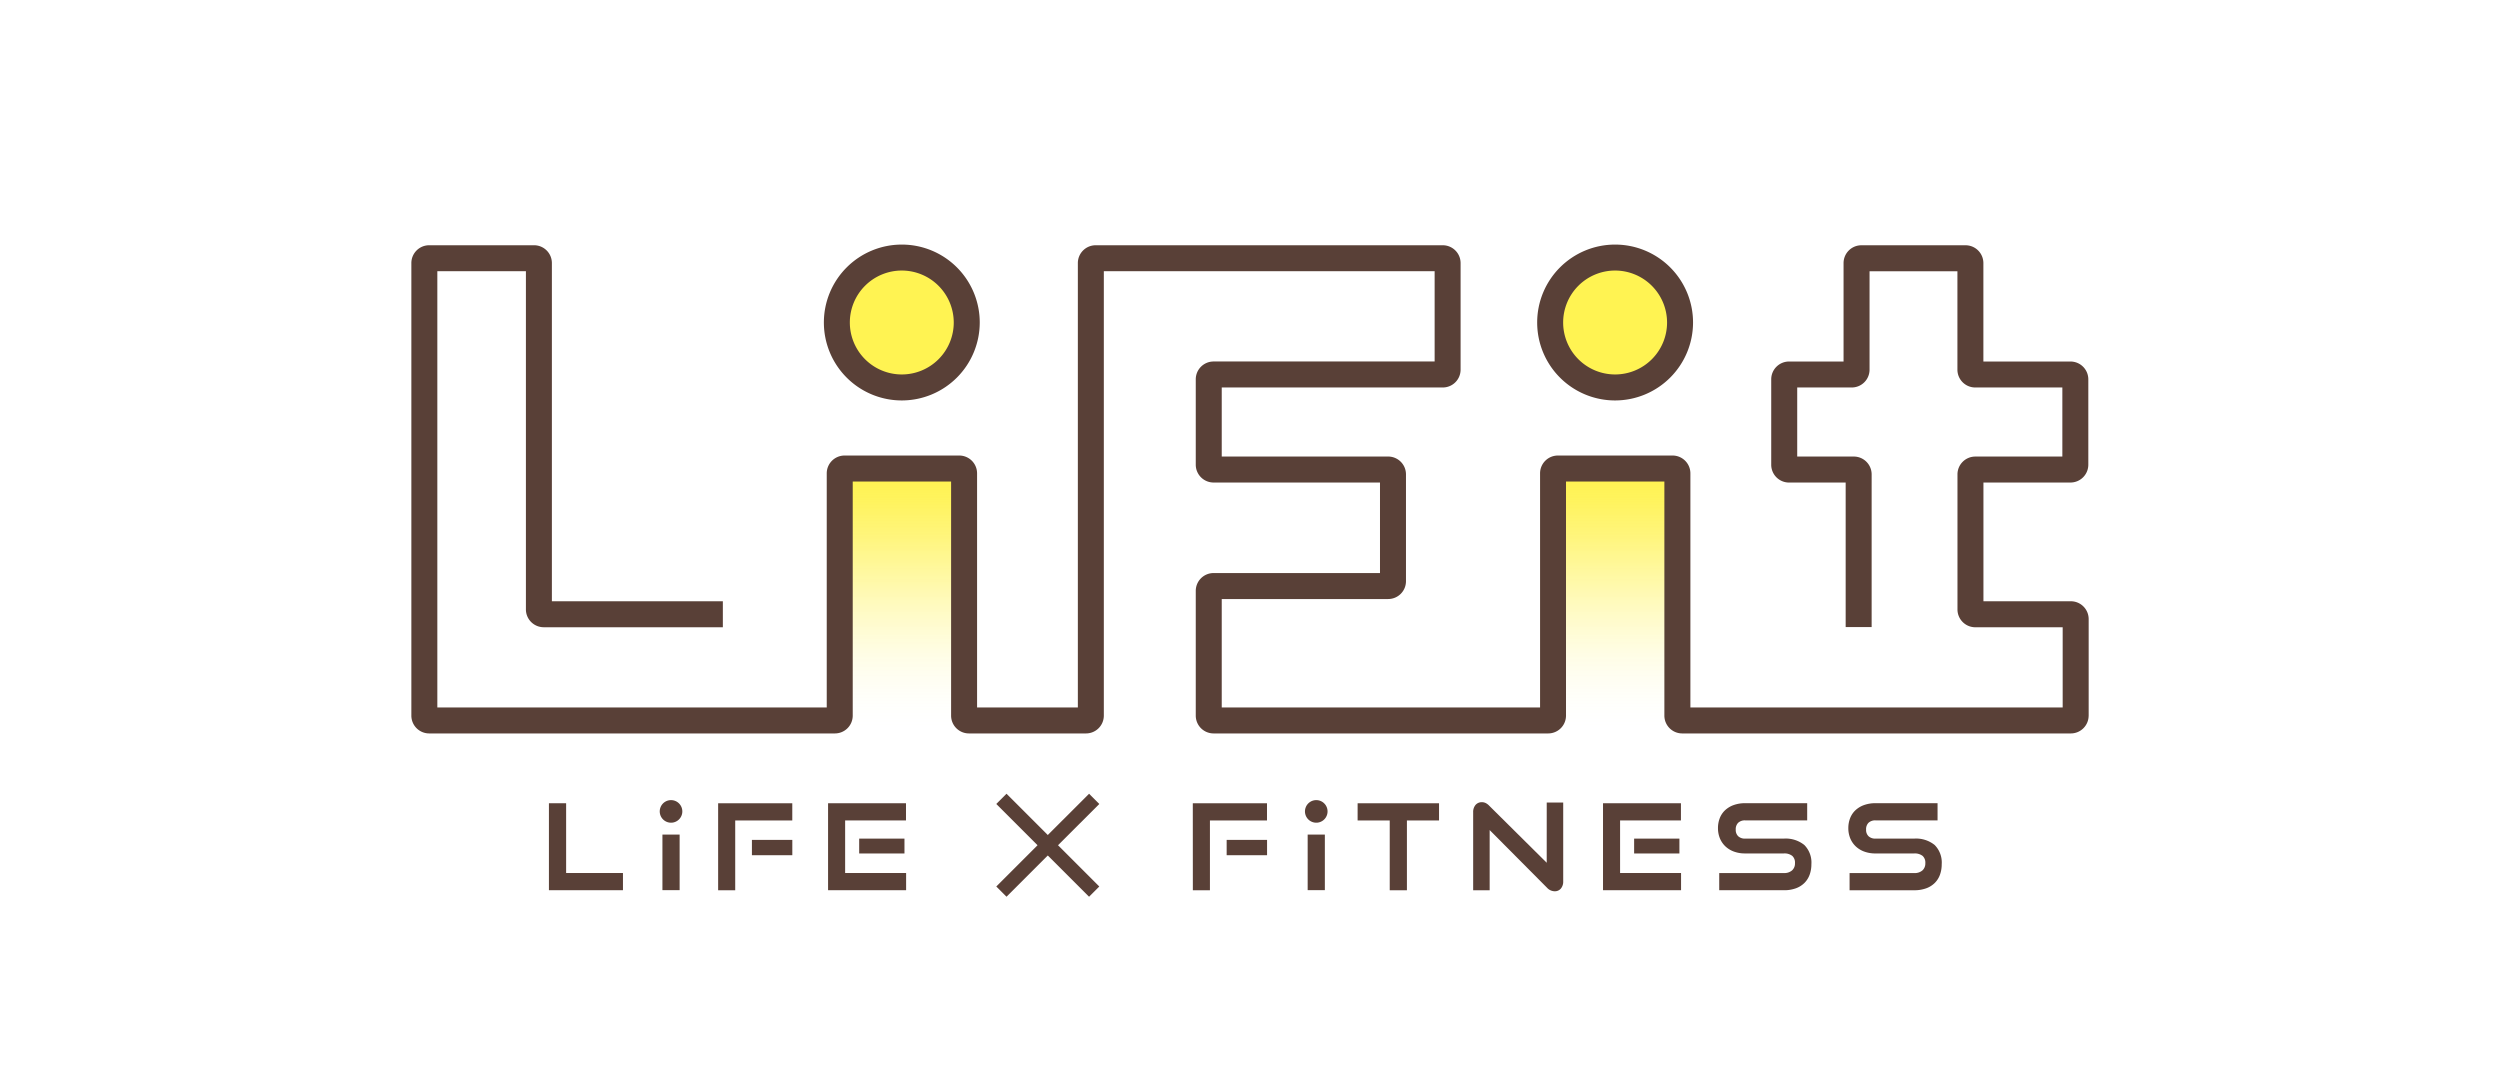 <svg xmlns="http://www.w3.org/2000/svg" xmlns:xlink="http://www.w3.org/1999/xlink" width="184" height="80" viewBox="0 0 184 80">
  <defs>
    <linearGradient id="linear-gradient" x1="0.5" y1="1" x2="0.5" gradientUnits="objectBoundingBox">
      <stop offset="0" stop-color="#fff" stop-opacity="0"/>
      <stop offset="0.17" stop-color="#fffcd8" stop-opacity="0.224"/>
      <stop offset="0.397" stop-color="#fff9a9" stop-opacity="0.498"/>
      <stop offset="0.602" stop-color="#fff683" stop-opacity="0.714"/>
      <stop offset="0.777" stop-color="#fff468" stop-opacity="0.871"/>
      <stop offset="0.915" stop-color="#fff358" stop-opacity="0.965"/>
      <stop offset="1" stop-color="#fff352"/>
    </linearGradient>
  </defs>
  <g id="lifit" transform="translate(0.294)">
    <rect id="長方形_1671" data-name="長方形 1671" width="184" height="80" transform="translate(-0.294)" fill="#fff"/>
    <g id="グループ_1614" data-name="グループ 1614" transform="translate(-34.463 -481.781)">
      <g id="グループ_1616" data-name="グループ 1616" transform="translate(74.57 540.2)">
        <g id="グループ_1614-2" data-name="グループ 1614" transform="translate(32.926 0)">
          <rect id="長方形_1321" data-name="長方形 1321" width="1.065" height="9.656" transform="translate(0 0.753) rotate(-45)" fill="#594037"/>
          <rect id="長方形_1322" data-name="長方形 1322" width="9.656" height="1.065" transform="translate(0 6.827) rotate(-44.992)" fill="#594037"/>
        </g>
        <g id="グループ_1615" data-name="グループ 1615" transform="translate(0 0.47)">
          <path id="パス_2396" data-name="パス 2396" d="M98.517,633.015H97.251v6.4H102.7v-1.265H98.517Z" transform="translate(-97.251 -632.785)" fill="#594037"/>
          <path id="パス_2397" data-name="パス 2397" d="M137.6,639.418h1.257V634.28h4.2v-1.265H137.6Z" transform="translate(-125.146 -632.785)" fill="#594037"/>
          <rect id="長方形_1323" data-name="長方形 1323" width="2.974" height="1.128" transform="translate(14.94 2.927)" fill="#594037"/>
          <path id="パス_2398" data-name="パス 2398" d="M250.817,639.418h1.257V634.28h4.2v-1.265h-5.461Z" transform="translate(-203.424 -632.785)" fill="#594037"/>
          <rect id="長方形_1324" data-name="長方形 1324" width="2.974" height="1.128" transform="translate(49.881 2.927)" fill="#594037"/>
          <rect id="長方形_1325" data-name="長方形 1325" width="3.333" height="1.094" transform="translate(22.835 2.833)" fill="#594037"/>
          <path id="パス_2399" data-name="パス 2399" d="M165.078,634.28h4.479v-1.265h-5.735v6.4h5.744v-1.265h-4.488Z" transform="translate(-143.277 -632.785)" fill="#594037"/>
          <rect id="長方形_1326" data-name="長方形 1326" width="3.333" height="1.094" transform="translate(79.871 2.833)" fill="#594037"/>
          <path id="パス_2400" data-name="パス 2400" d="M349.889,634.28h4.479v-1.265h-5.735v6.4h5.744v-1.265h-4.488Z" transform="translate(-271.052 -632.785)" fill="#594037"/>
          <path id="パス_2401" data-name="パス 2401" d="M290.107,634.28h2.364v5.138h1.265V634.28H296.1v-1.265h-5.992Z" transform="translate(-230.588 -632.785)" fill="#594037"/>
          <path id="パス_2402" data-name="パス 2402" d="M323.077,637.223l-4.242-4.209a.926.926,0,0,0-.256-.189.639.639,0,0,0-.269-.06.6.6,0,0,0-.475.207.8.8,0,0,0-.171.533v5.741h1.214v-4.43l4.225,4.249a.784.784,0,0,0,.56.257.581.581,0,0,0,.456-.2.794.794,0,0,0,.172-.538v-5.792h-1.213Z" transform="translate(-249.64 -632.613)" fill="#594037"/>
          <path id="パス_2403" data-name="パス 2403" d="M380.9,635.618h-2.852a.707.707,0,0,1-.509-.173.637.637,0,0,1-.182-.492.659.659,0,0,1,.179-.5.718.718,0,0,1,.52-.176h4.559v-1.265h-4.559a2.461,2.461,0,0,0-.853.138,1.837,1.837,0,0,0-.634.383,1.586,1.586,0,0,0-.39.585,2.016,2.016,0,0,0-.13.73,1.964,1.964,0,0,0,.139.744,1.721,1.721,0,0,0,.4.591,1.816,1.816,0,0,0,.63.388,2.342,2.342,0,0,0,.823.139h2.86a.925.925,0,0,1,.615.18.661.661,0,0,1,.2.536.683.683,0,0,1-.208.527.86.86,0,0,1-.611.2h-4.756v1.265H380.9a2.509,2.509,0,0,0,.884-.143,1.734,1.734,0,0,0,.635-.4,1.665,1.665,0,0,0,.38-.61,2.242,2.242,0,0,0,.125-.758,1.825,1.825,0,0,0-.521-1.419A2.178,2.178,0,0,0,380.9,635.618Z" transform="translate(-290.007 -632.786)" fill="#594037"/>
          <path id="パス_2404" data-name="パス 2404" d="M413.481,636.087a2.178,2.178,0,0,0-1.5-.469h-2.852a.706.706,0,0,1-.509-.173.636.636,0,0,1-.182-.492.66.66,0,0,1,.179-.5.717.717,0,0,1,.521-.176h4.559v-1.265h-4.559a2.462,2.462,0,0,0-.853.138,1.839,1.839,0,0,0-.634.383,1.583,1.583,0,0,0-.39.585,2,2,0,0,0-.131.73,1.963,1.963,0,0,0,.139.745,1.72,1.72,0,0,0,.4.591,1.808,1.808,0,0,0,.63.388,2.349,2.349,0,0,0,.823.139h2.86a.93.93,0,0,1,.615.18.662.662,0,0,1,.2.536.686.686,0,0,1-.207.527.863.863,0,0,1-.612.2h-4.756v1.265h4.756a2.508,2.508,0,0,0,.884-.143,1.734,1.734,0,0,0,.636-.4,1.661,1.661,0,0,0,.38-.61,2.232,2.232,0,0,0,.125-.758A1.825,1.825,0,0,0,413.481,636.087Z" transform="translate(-311.494 -632.786)" fill="#594037"/>
          <rect id="長方形_1327" data-name="長方形 1327" width="1.265" height="4.09" transform="translate(8.354 2.536)" fill="#594037"/>
          <path id="パス_2405" data-name="パス 2405" d="M124.51,632.272a.831.831,0,1,0,.831.831A.832.832,0,0,0,124.51,632.272Z" transform="translate(-115.523 -632.272)" fill="#594037"/>
          <rect id="長方形_1328" data-name="長方形 1328" width="1.265" height="4.09" transform="translate(55.843 2.536)" fill="#594037"/>
          <path id="パス_2406" data-name="パス 2406" d="M278.384,632.272a.831.831,0,1,0,.831.831A.832.832,0,0,0,278.384,632.272Z" transform="translate(-221.908 -632.272)" fill="#594037"/>
        </g>
      </g>
      <g id="グループ_1617" data-name="グループ 1617" transform="translate(64.445 499.781)">
        <circle id="楕円形_85" data-name="楕円形 85" cx="4.78" cy="4.78" r="4.78" transform="translate(31.316 0.956)" fill="#fff352"/>
        <circle id="楕円形_86" data-name="楕円形 86" cx="4.78" cy="4.78" r="4.78" transform="translate(83.814 0.956)" fill="#fff352"/>
        <rect id="長方形_1329" data-name="長方形 1329" width="9.999" height="18.581" transform="translate(31.036 17.292)" fill="url(#linear-gradient)"/>
        <rect id="長方形_1330" data-name="長方形 1330" width="9.999" height="18.581" transform="translate(83.534 17.292)" fill="url(#linear-gradient)"/>
        <path id="パス_2407" data-name="パス 2407" d="M100.541,511.254a5.736,5.736,0,1,1,5.737-5.736A5.743,5.743,0,0,1,100.541,511.254Zm0-9.561a3.824,3.824,0,1,0,3.824,3.824A3.829,3.829,0,0,0,100.541,501.693Zm52.5,9.561a5.736,5.736,0,1,1,5.736-5.736A5.743,5.743,0,0,1,153.039,511.254Zm0-9.561a3.824,3.824,0,1,0,3.824,3.824A3.829,3.829,0,0,0,153.039,501.693Zm34.854,32.759v-7.107a1.313,1.313,0,0,0-1.311-1.311H180.15v-8.739h6.408a1.313,1.313,0,0,0,1.311-1.311V509.7a1.312,1.312,0,0,0-1.311-1.311h-6.412v-7.245a1.313,1.313,0,0,0-1.311-1.311h-7.669a1.313,1.313,0,0,0-1.311,1.311v7.245h-4.013a1.312,1.312,0,0,0-1.311,1.311v6.286a1.312,1.312,0,0,0,1.311,1.311h4.168v10.637h1.912V516.694a1.313,1.313,0,0,0-1.311-1.311h-4.167V510.3h4.013a1.312,1.312,0,0,0,1.311-1.311v-7.245h6.467v7.245a1.312,1.312,0,0,0,1.311,1.311h6.412v5.084h-6.408a1.313,1.313,0,0,0-1.311,1.311v9.942a1.313,1.313,0,0,0,1.311,1.311h6.432v5.9h-27.4V516.619a1.313,1.313,0,0,0-1.311-1.311h-8.442a1.312,1.312,0,0,0-1.311,1.311v17.232H124.089V525.87h12.249a1.312,1.312,0,0,0,1.311-1.311v-7.866a1.313,1.313,0,0,0-1.311-1.311H124.089V510.3h16.269a1.312,1.312,0,0,0,1.311-1.311v-7.846a1.313,1.313,0,0,0-1.311-1.311H114.81a1.312,1.312,0,0,0-1.311,1.311v32.709h-7.417V516.619a1.313,1.313,0,0,0-1.311-1.311H96.328a1.313,1.313,0,0,0-1.311,1.311v17.232H66.357V501.743h6.519v24.892a1.313,1.313,0,0,0,1.311,1.311H87.371v-1.912H74.788V501.142a1.313,1.313,0,0,0-1.311-1.311H65.756a1.313,1.313,0,0,0-1.311,1.311v33.309a1.312,1.312,0,0,0,1.311,1.311H95.619a1.312,1.312,0,0,0,1.311-1.311V517.22h7.24v17.231a1.312,1.312,0,0,0,1.311,1.311H114.1a1.312,1.312,0,0,0,1.311-1.311V501.743h24.347v6.644H123.488a1.312,1.312,0,0,0-1.311,1.311v6.286a1.313,1.313,0,0,0,1.311,1.311h12.248v6.663H123.488a1.312,1.312,0,0,0-1.311,1.311v9.182a1.312,1.312,0,0,0,1.311,1.311h24.628a1.312,1.312,0,0,0,1.311-1.311V517.22h7.24v17.231a1.312,1.312,0,0,0,1.311,1.311h28.6A1.312,1.312,0,0,0,187.893,534.452Z" transform="translate(-64.445 -499.781)" fill="#594037"/>
      </g>
    </g>
  </g>
</svg>
